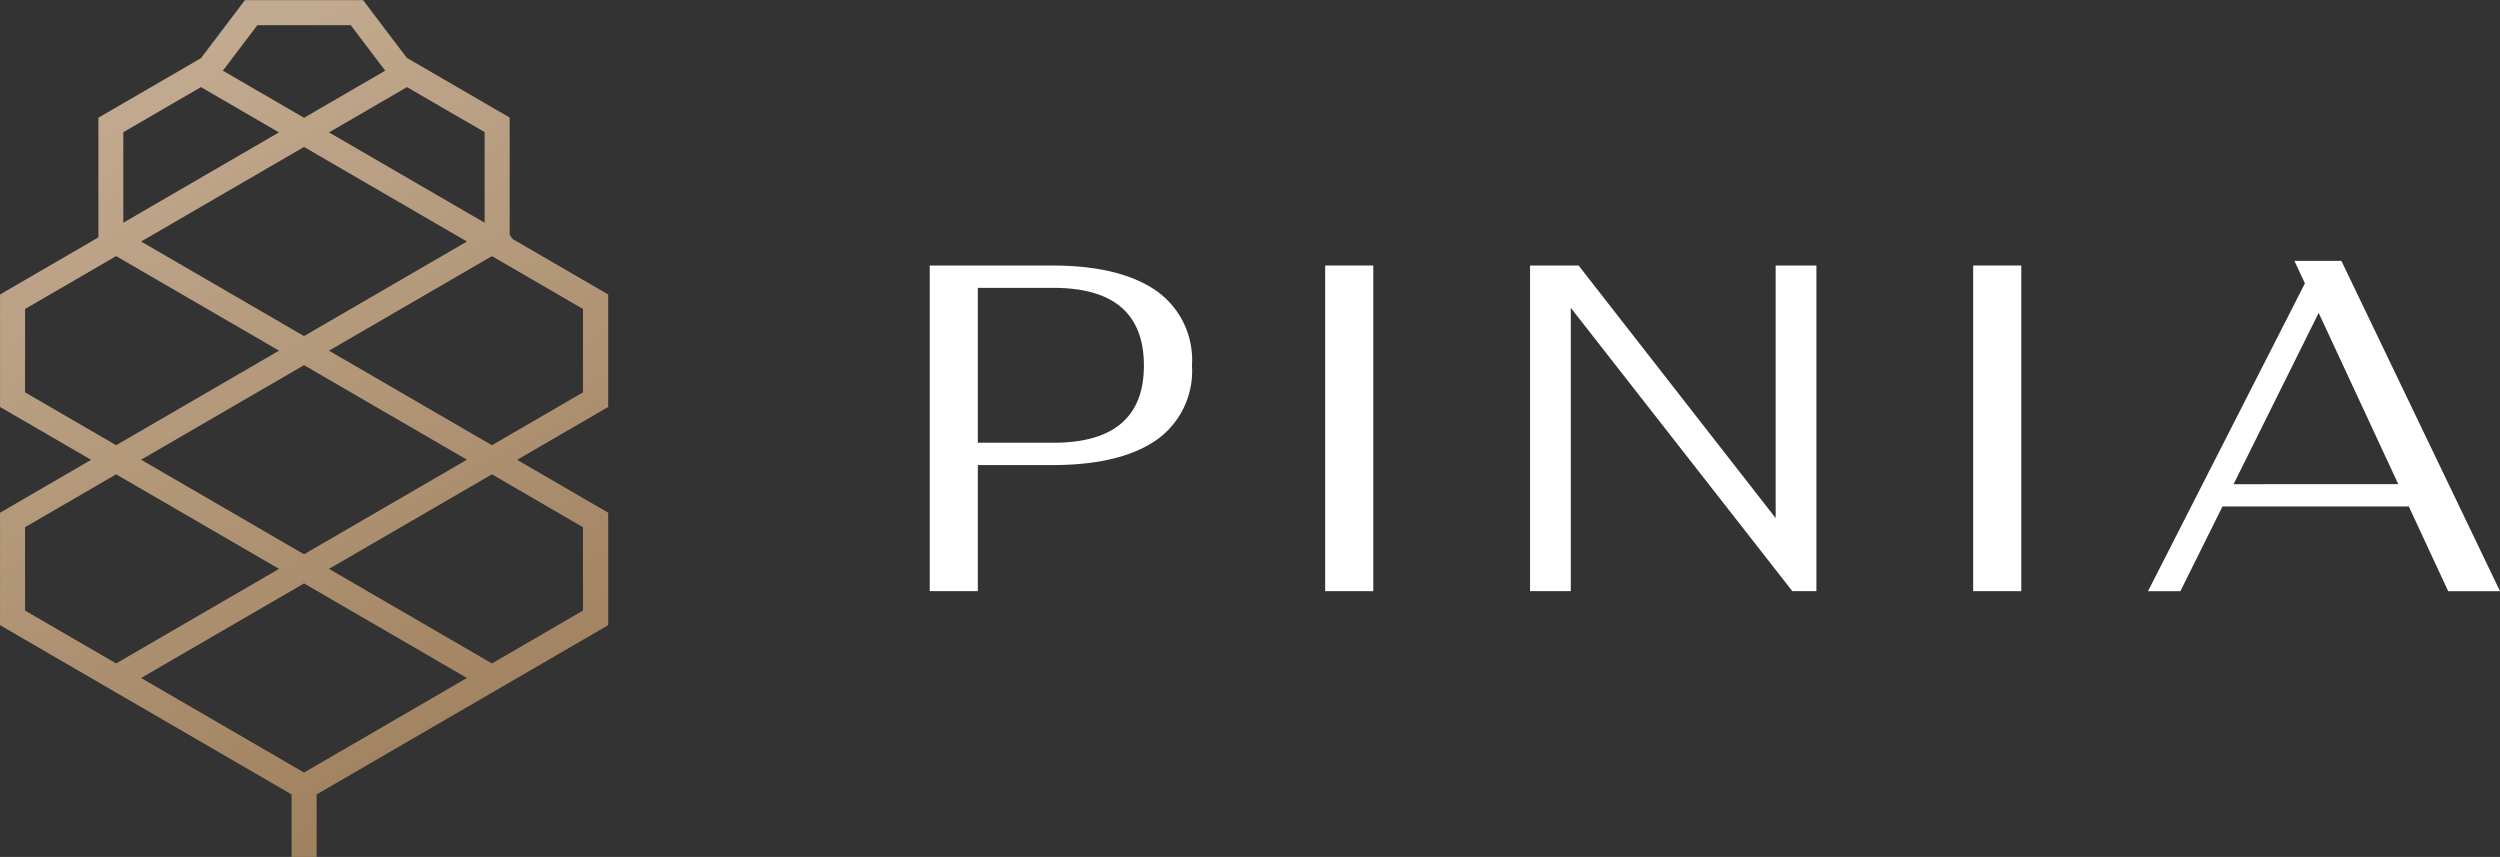 <svg id="logo_pinia-horizontal" xmlns="http://www.w3.org/2000/svg" xmlns:xlink="http://www.w3.org/1999/xlink" width="191.189" height="65.533" viewBox="0 0 191.189 65.533">
  <rect x="0" y="0" width="191.189" height="65.533" fill="#333333" stroke="none"/>
  <defs>
    <linearGradient id="linear-gradient" x1="0.775" y1="1.039" x2="0.235" y2="0.052" gradientUnits="objectBoundingBox">
      <stop offset="0" stop-color="#977651"/>
      <stop offset="1" stop-color="#c2aa90"/>
    </linearGradient>
  </defs>
  <g id="Group_2499" data-name="Group 2499" transform="translate(71.102 19.951)">
    <g id="Group_2498" data-name="Group 2498">
      <path id="Path_2" data-name="Path 2" d="M-2879.881-7645.232q-2.794-1.886-7.888-1.886h-9.373v24.9h3.678v-9.64h5.695q5.165,0,7.924-1.887a6.468,6.468,0,0,0,2.758-5.728A6.475,6.475,0,0,0-2879.881-7645.232Zm-7.817,11.668h-5.766v-11.846h5.766q6.933,0,6.934,5.941Q-2880.765-7633.563-2887.7-7633.564Z" transform="translate(2897.142 7647.473)" fill="#fff"/>
      <rect id="Rectangle_3547" data-name="Rectangle 3547" width="3.679" height="24.903" transform="translate(30.242 0.355)" fill="#fff"/>
      <path id="Path_3" data-name="Path 3" d="M-2790.1-7627.8l-15.069-19.315h-3.714v24.9h3.116v-21.665l16.942,21.665h1.841v-24.9h-3.116Z" transform="translate(2854.793 7647.472)" fill="#fff"/>
      <rect id="Rectangle_3548" data-name="Rectangle 3548" width="3.679" height="24.903" transform="translate(79.798 0.355)" fill="#fff"/>
      <path id="Path_4" data-name="Path 4" d="M-2695.078-7622.538h3.964l-12.13-25.259h-3.589l.8,1.721-12,23.538h2.476l3.22-6.477h14.242l3.017,6.477-3.015-6.477h.008Zm-16.411-8.182,6.507-13.1.042.089,6.045,13.006Z" transform="translate(2811.201 7647.797)" fill="#fff"/>
    </g>
  </g>
  <g id="symbol_pinia">
    <path id="Path_250" data-name="Path 250" d="M-2990.246-7664.529l-1.058-.615-3.991-2.316-.313-.182-.244-.322v-8.975l-1.917-1.113-4.012-2.33-1.916-1.112-.008,0-1.9-2.5-1.46-1.927h-9.032l-1.461,1.927-1.9,2.509,0,0-1.916,1.112-4.014,2.331-1.916,1.112v9.153l-.244.141-.314.183-3.99,2.316-1.059.615-1.916,1.113v8.6l1.916,1.112,5.049,2.932-5.049,2.933-1.916,1.111v8.6l1.916,1.113,5.049,2.931.558.325,1.358.788.558.324,11.9,6.907.958.557v4.786h1.916v-4.786l.958-.557,11.9-6.907.558-.324,1.358-.788.558-.325,5.049-2.931,1.916-1.113v-8.6l-1.916-1.111-5.049-2.933,5.049-2.932,1.916-1.112v-8.6Zm-21.334,20.988-.958-.557-11.5-6.676,11.5-6.675.958-.557.958.557,11.5,6.675-11.5,6.676Zm0-16.688-.958-.557-11.5-6.675,11.5-6.675.958-.557.958.557,11.5,6.675-11.5,6.675Zm13.811-15.6v6.931l-11.9-6.908,5.463-3.171.5-.293,3.006,1.746Zm-17.37-8.176h7.122l.008,0,2.637,3.478-.24.139-5.009,2.909-.958.557-.958-.557-5.007-2.907-.242-.141,2.633-3.473Zm-10.252,8.179,2.918-1.694,3.012-1.749.5.292,5.462,3.171-11.9,6.908v-6.928Zm-7.523,19.9v-6.375l2.349-1.363,3.258-1.892,1.358-.789.558.324,11.9,6.907-11.9,6.907-.558.324-1.358-.789Zm0,16.688v-6.375l5.607-3.256,1.358-.789.558.324,11.9,6.907-11.9,6.908-.558.323-1.358-.787Zm22.292,11.831-.958.556-.958-.556-11.5-6.676,11.5-6.674.958-.558.958.558,11.5,6.674Zm20.376-18.206v6.375l-5.606,3.256-1.358.787-.558-.323-11.9-6.908,11.9-6.907.558-.324,1.358.789Zm0-14.954v4.641l-5.606,3.255-1.358.789-.558-.324-11.9-6.907,11.9-6.907.558-.324,1.358.789,3.258,1.892,2.349,1.363Z" transform="translate(3034.83 7685.931)" fill="url(#linear-gradient)"/>
  </g>
</svg>
